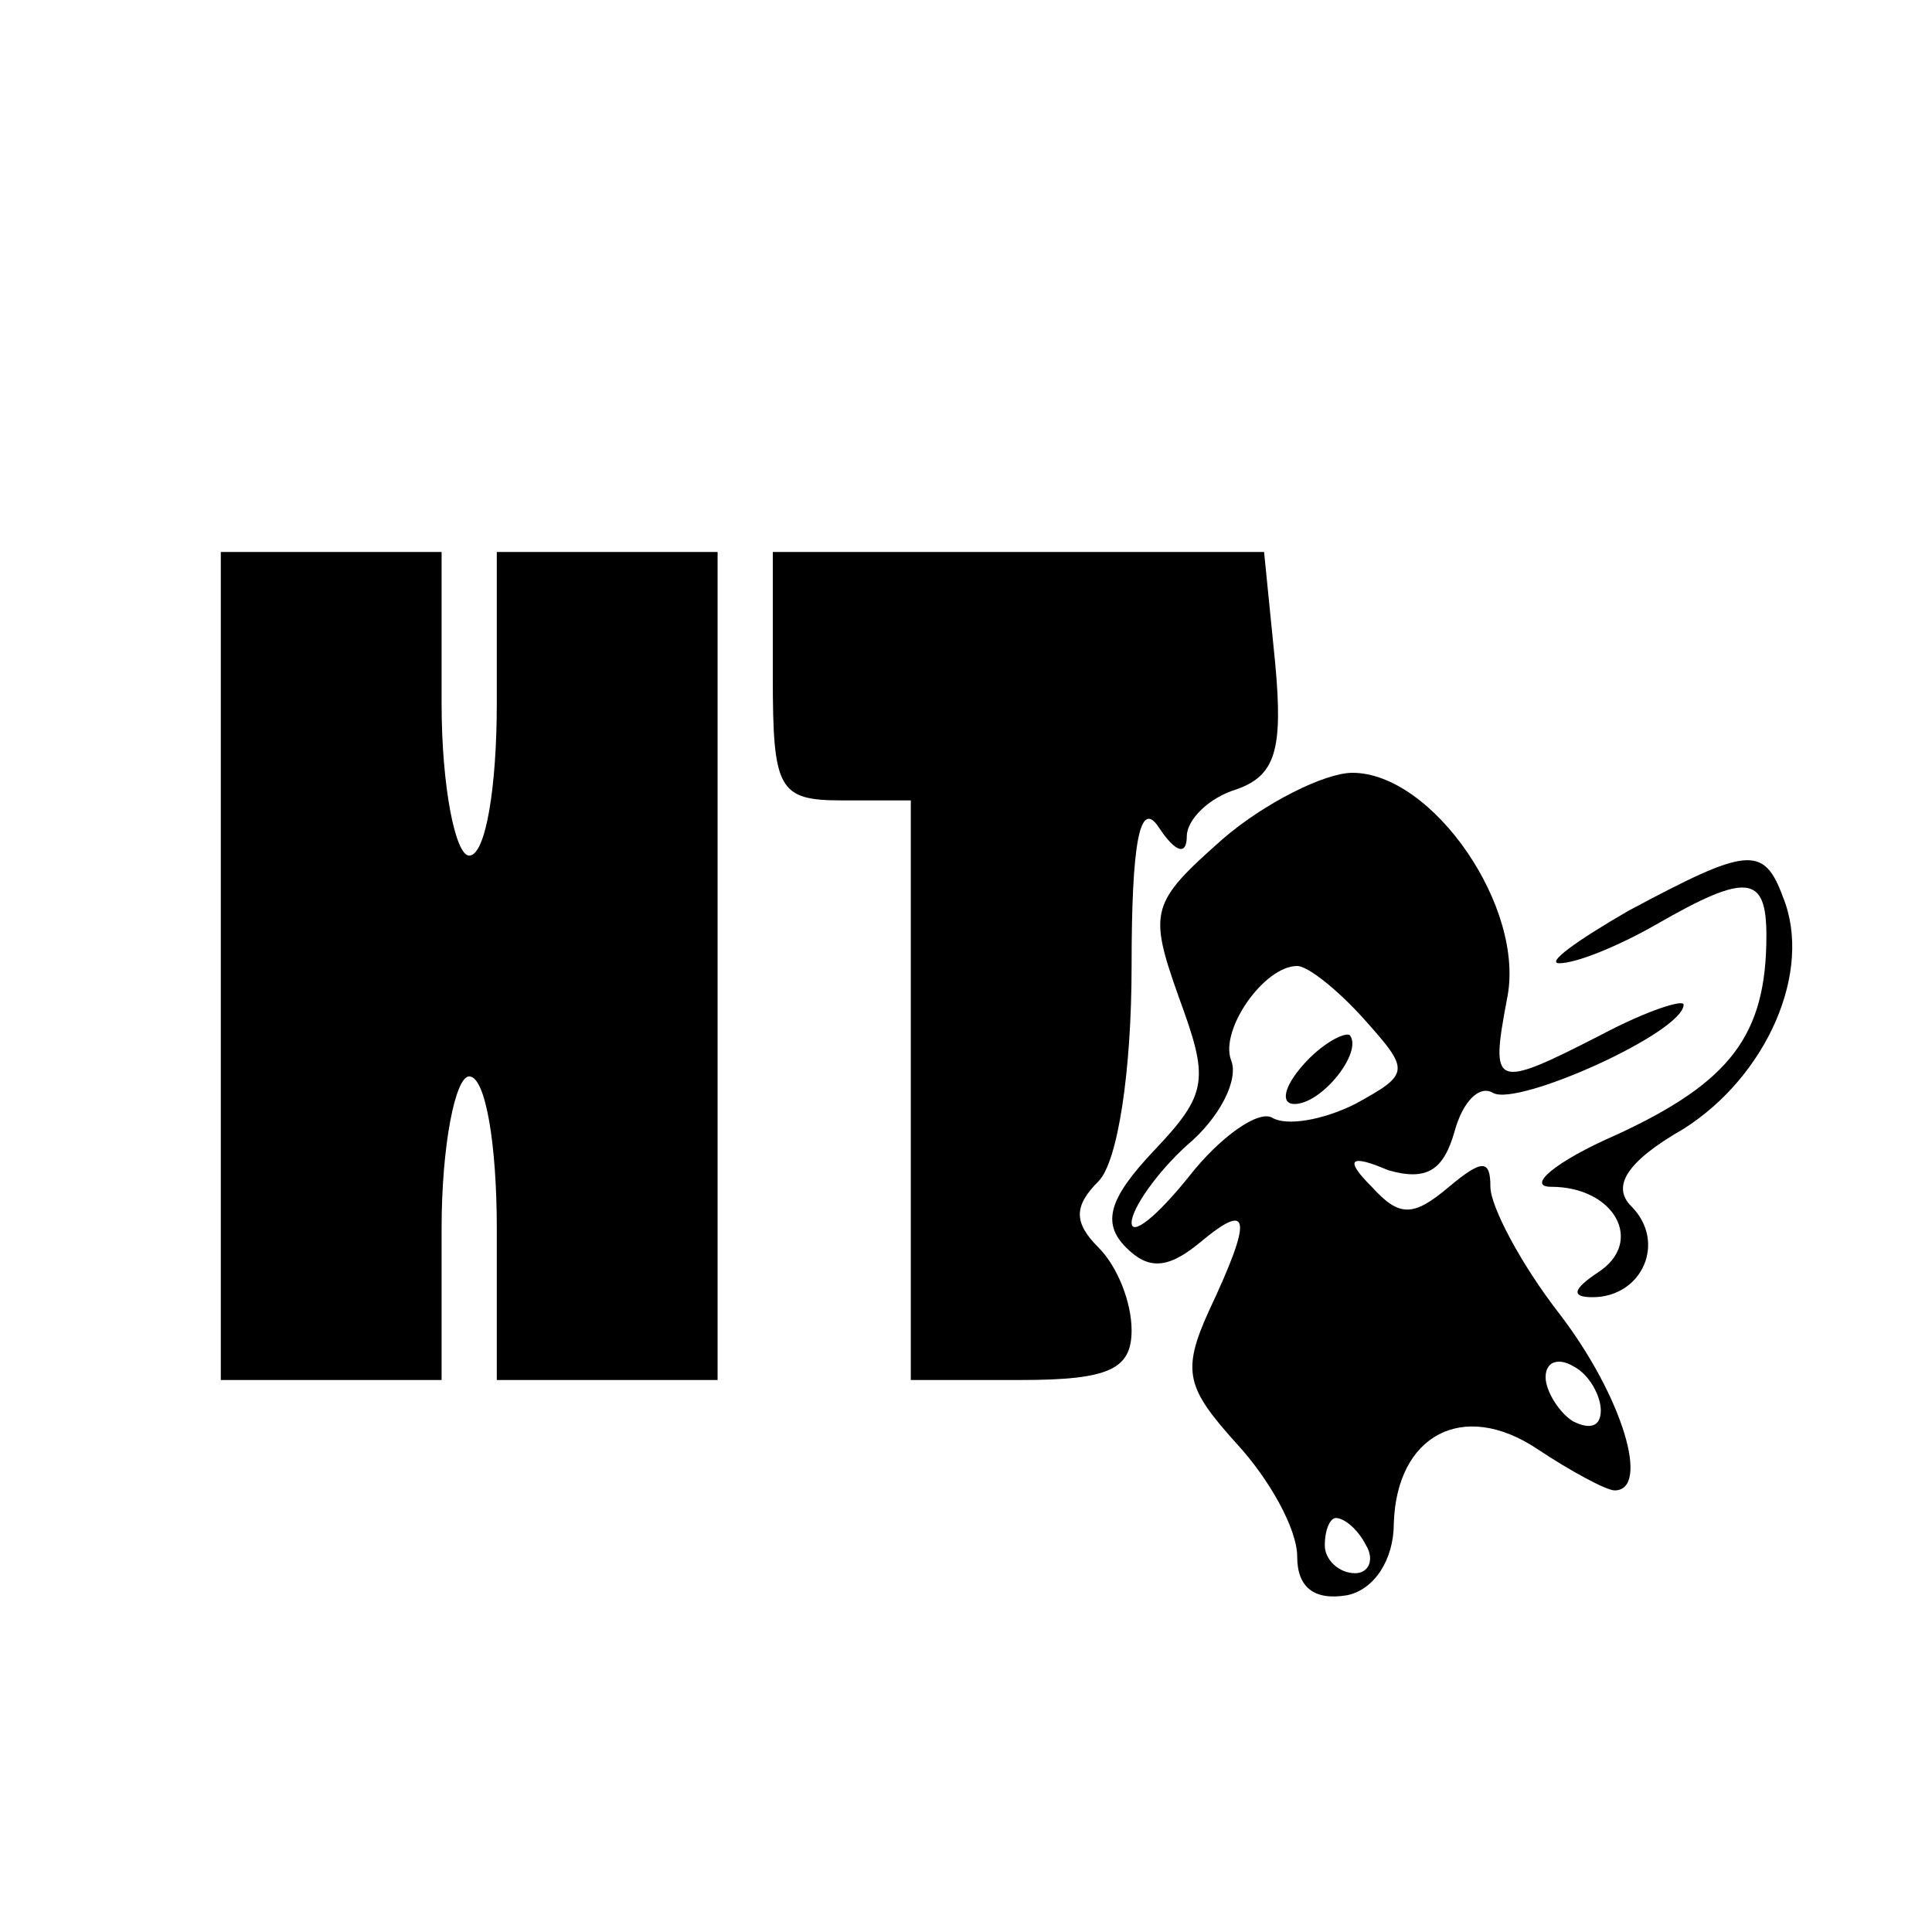 <?xml version="1.0" standalone="no"?>
<!DOCTYPE svg PUBLIC "-//W3C//DTD SVG 20010904//EN"
 "http://www.w3.org/TR/2001/REC-SVG-20010904/DTD/svg10.dtd">
<svg version="1.0" xmlns="http://www.w3.org/2000/svg"
 width="70pt" height="70pt" viewBox="0 0 70 70"
 preserveAspectRatio="xMidYMid meet">
<g transform="translate(0,70) scale(0.1,-0.1)"
fill="#000000" stroke="none">
<path d="M80 350 l0 -150 40 0 40 0 0 55 c0 30 5 55 10 55 6 0 10 -25 10 -55
l0 -55 40 0 40 0 0 150 0 150 -40 0 -40 0 0 -55 c0 -30 -4 -55 -10 -55 -5 0
-10 25 -10 55 l0 55 -40 0 -40 0 0 -150z"/>
<path d="M280 455 c0 -41 2 -45 25 -45 l25 0 0 -105 0 -105 40 0 c32 0 40 4
40 18 0 10 -5 23 -12 30 -9 9 -9 15 0 24 7 7 12 40 12 78 0 45 3 61 10 50 6
-9 10 -10 10 -3 0 6 8 14 18 17 14 5 17 14 14 46 l-4 40 -89 0 -89 0 0 -45z"/>
<path d="M443 396 c-26 -23 -27 -26 -16 -57 11 -30 11 -35 -9 -56 -16 -17 -19
-26 -10 -35 8 -8 15 -8 27 2 18 15 19 9 3 -25 -10 -22 -8 -28 10 -48 12 -13
22 -31 22 -41 0 -11 6 -16 18 -14 10 2 17 13 17 26 1 32 25 45 52 27 12 -8 25
-15 28 -15 13 0 3 34 -20 64 -14 18 -25 39 -25 46 0 10 -3 10 -15 0 -13 -11
-18 -11 -28 0 -10 10 -8 12 6 6 14 -4 20 0 24 14 3 11 9 17 14 14 9 -5 69 22
69 32 0 2 -13 -2 -30 -11 -39 -20 -40 -19 -34 13 7 33 -27 82 -56 82 -10 0
-32 -11 -47 -24z m51 -65 c17 -19 17 -20 -3 -31 -12 -6 -25 -8 -30 -5 -5 3
-19 -7 -30 -21 -12 -15 -21 -22 -21 -17 0 5 9 18 20 28 12 10 19 24 16 31 -4
11 12 34 24 34 4 0 15 -9 24 -19z m86 -142 c0 -6 -4 -7 -10 -4 -5 3 -10 11
-10 16 0 6 5 7 10 4 6 -3 10 -11 10 -16z m-85 -49 c3 -5 1 -10 -4 -10 -6 0
-11 5 -11 10 0 6 2 10 4 10 3 0 8 -4 11 -10z"/>
<path d="M472 314 c-7 -8 -8 -14 -3 -14 10 0 25 19 20 25 -2 1 -10 -3 -17 -11z"/>
<path d="M590 370 c-19 -11 -30 -19 -25 -19 6 0 21 6 35 14 33 19 40 18 40 -4
0 -36 -13 -53 -54 -72 -23 -10 -33 -19 -24 -19 23 0 34 -20 17 -31 -9 -6 -10
-9 -2 -9 18 0 27 20 14 33 -7 7 -2 16 19 28 30 19 47 57 36 84 -7 19 -13 18
-56 -5z"/>
</g>
</svg>
